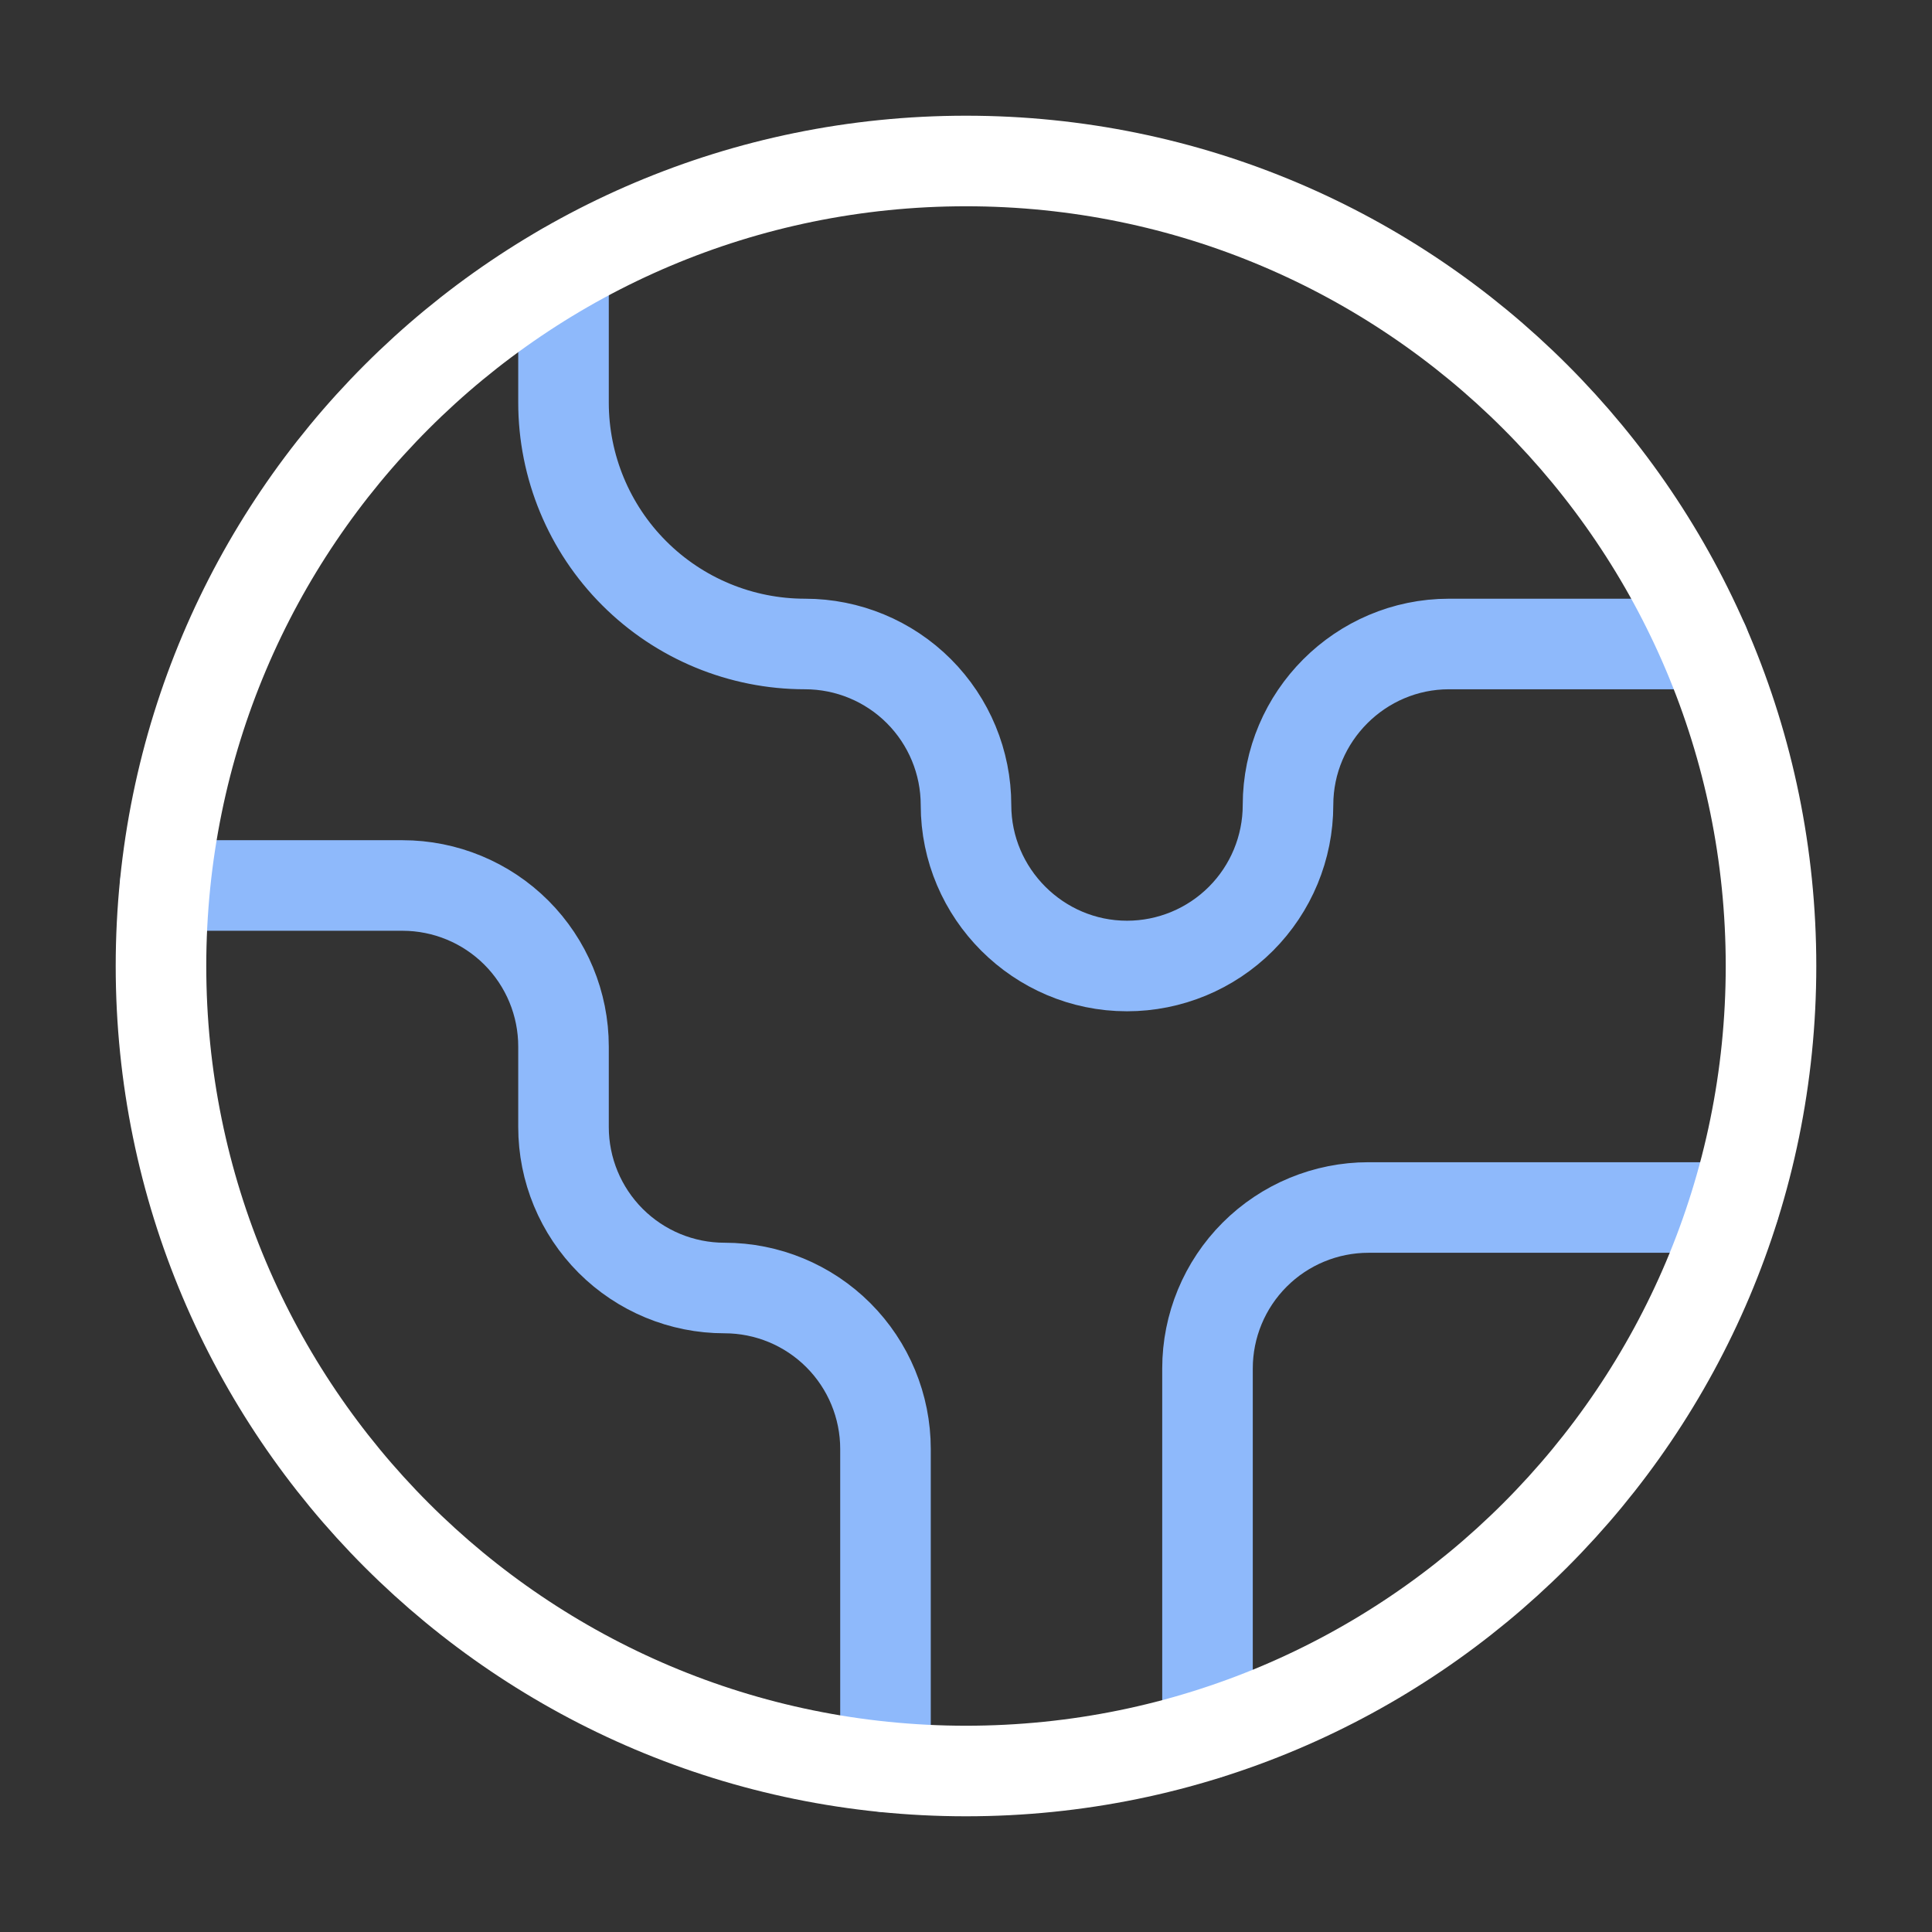 <svg width="64" height="64" viewBox="0 0 64 64" fill="none" xmlns="http://www.w3.org/2000/svg">
<rect x="0" y="0" width="64" height="64" fill="#333333" stroke="none"/>
<path d="M57.44 40H45.333C43.919 40 42.562 40.562 41.562 41.562C40.562 42.562 40 43.919 40 45.333V57.44" stroke="#8EB9FB" stroke-width="3" stroke-linecap="round" stroke-linejoin="round"/>
<path d="M18.667 8.907V13.333C18.667 15.455 19.509 17.49 21.01 18.99C22.51 20.491 24.545 21.333 26.667 21.333C28.081 21.333 29.438 21.895 30.438 22.895C31.438 23.896 32 25.252 32 26.667C32 29.6 34.4 32 37.333 32C38.748 32 40.104 31.438 41.105 30.438C42.105 29.438 42.667 28.081 42.667 26.667C42.667 23.733 45.067 21.333 48 21.333H56.453" stroke="#8EB9FB" stroke-width="3" stroke-linecap="round" stroke-linejoin="round"/>
<path d="M29.333 58.533V48C29.333 46.586 28.771 45.229 27.771 44.229C26.771 43.229 25.415 42.667 24 42.667C22.585 42.667 21.229 42.105 20.229 41.105C19.229 40.104 18.667 38.748 18.667 37.333V34.667C18.667 33.252 18.105 31.896 17.105 30.895C16.104 29.895 14.748 29.333 13.333 29.333H5.467" stroke="#8EB9FB" stroke-width="3" stroke-linecap="round" stroke-linejoin="round"/>
<path d="M32 58.667C46.728 58.667 58.667 46.728 58.667 32C58.667 17.272 46.728 5.333 32 5.333C17.272 5.333 5.333 17.272 5.333 32C5.333 46.728 17.272 58.667 32 58.667Z" stroke="white" stroke-width="3" stroke-linecap="round" stroke-linejoin="round"/>
</svg>
